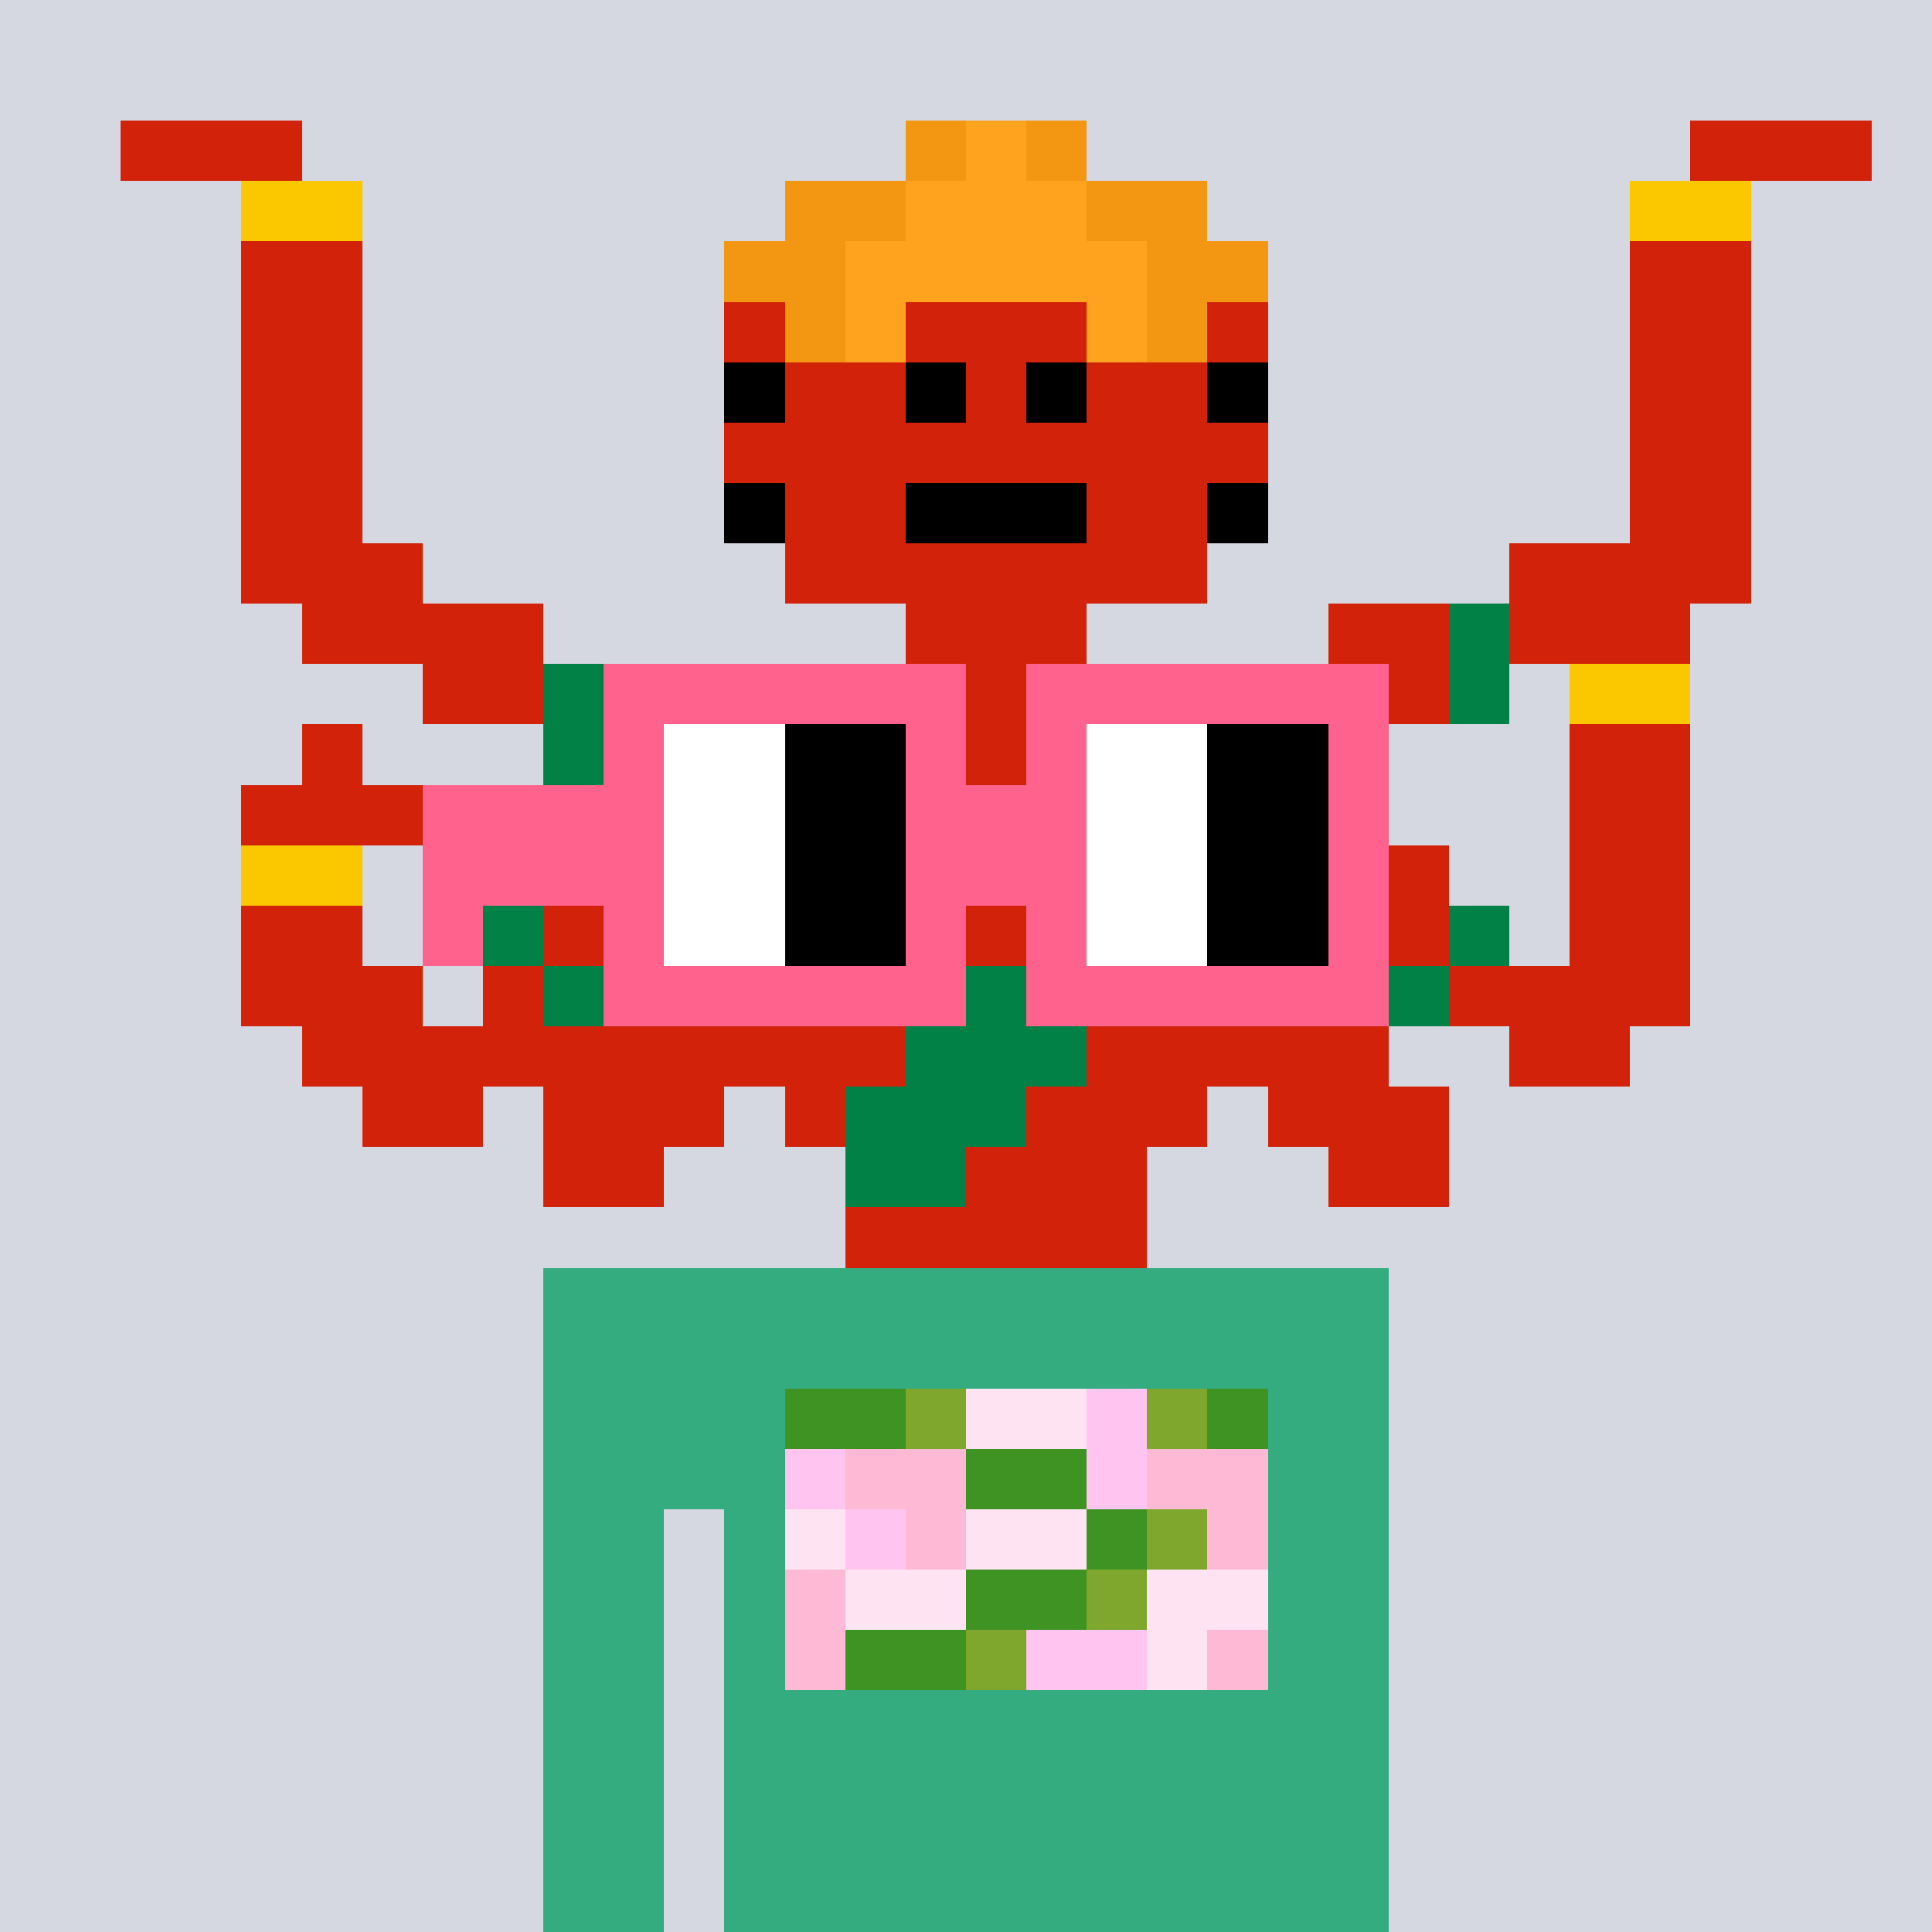 <svg width="320" height="320" viewBox="0 0 320 320" xmlns="http://www.w3.org/2000/svg" shape-rendering="crispEdges"><rect width="100%" height="100%" fill="#d5d7e1"/><rect width="140" height="10" x="90" y="210" fill="#34ac80"/><rect width="140" height="10" x="90" y="220" fill="#34ac80"/><rect width="140" height="10" x="90" y="230" fill="#34ac80"/><rect width="140" height="10" x="90" y="240" fill="#34ac80"/><rect width="20" height="10" x="90" y="250" fill="#34ac80"/><rect width="110" height="10" x="120" y="250" fill="#34ac80"/><rect width="20" height="10" x="90" y="260" fill="#34ac80"/><rect width="110" height="10" x="120" y="260" fill="#34ac80"/><rect width="20" height="10" x="90" y="270" fill="#34ac80"/><rect width="110" height="10" x="120" y="270" fill="#34ac80"/><rect width="20" height="10" x="90" y="280" fill="#34ac80"/><rect width="110" height="10" x="120" y="280" fill="#34ac80"/><rect width="20" height="10" x="90" y="290" fill="#34ac80"/><rect width="110" height="10" x="120" y="290" fill="#34ac80"/><rect width="20" height="10" x="90" y="300" fill="#34ac80"/><rect width="110" height="10" x="120" y="300" fill="#34ac80"/><rect width="20" height="10" x="90" y="310" fill="#34ac80"/><rect width="110" height="10" x="120" y="310" fill="#34ac80"/><rect width="20" height="10" x="130" y="230" fill="#3f9323"/><rect width="10" height="10" x="150" y="230" fill="#80a72d"/><rect width="20" height="10" x="160" y="230" fill="#fee3f3"/><rect width="10" height="10" x="180" y="230" fill="#ffc5f0"/><rect width="10" height="10" x="190" y="230" fill="#80a72d"/><rect width="10" height="10" x="200" y="230" fill="#3f9323"/><rect width="10" height="10" x="130" y="240" fill="#ffc5f0"/><rect width="20" height="10" x="140" y="240" fill="#feb9d5"/><rect width="20" height="10" x="160" y="240" fill="#3f9323"/><rect width="10" height="10" x="180" y="240" fill="#ffc5f0"/><rect width="20" height="10" x="190" y="240" fill="#feb9d5"/><rect width="10" height="10" x="130" y="250" fill="#fee3f3"/><rect width="10" height="10" x="140" y="250" fill="#ffc5f0"/><rect width="10" height="10" x="150" y="250" fill="#feb9d5"/><rect width="20" height="10" x="160" y="250" fill="#fee3f3"/><rect width="10" height="10" x="180" y="250" fill="#3f9323"/><rect width="10" height="10" x="190" y="250" fill="#80a72d"/><rect width="10" height="10" x="200" y="250" fill="#feb9d5"/><rect width="10" height="10" x="130" y="260" fill="#feb9d5"/><rect width="20" height="10" x="140" y="260" fill="#fee3f3"/><rect width="20" height="10" x="160" y="260" fill="#3f9323"/><rect width="10" height="10" x="180" y="260" fill="#80a72d"/><rect width="20" height="10" x="190" y="260" fill="#fee3f3"/><rect width="10" height="10" x="130" y="270" fill="#feb9d5"/><rect width="20" height="10" x="140" y="270" fill="#3f9323"/><rect width="10" height="10" x="160" y="270" fill="#80a72d"/><rect width="20" height="10" x="170" y="270" fill="#ffc5f0"/><rect width="10" height="10" x="190" y="270" fill="#fee3f3"/><rect width="10" height="10" x="200" y="270" fill="#feb9d5"/><rect width="30" height="10" x="20" y="20" fill="#d22209"/><rect width="10" height="10" x="150" y="20" fill="#f39713"/><rect width="10" height="10" x="160" y="20" fill="#ffa21e"/><rect width="10" height="10" x="170" y="20" fill="#f39713"/><rect width="30" height="10" x="280" y="20" fill="#d22209"/><rect width="20" height="10" x="40" y="30" fill="#fbc800"/><rect width="20" height="10" x="130" y="30" fill="#f39713"/><rect width="30" height="10" x="150" y="30" fill="#ffa21e"/><rect width="20" height="10" x="180" y="30" fill="#f39713"/><rect width="20" height="10" x="270" y="30" fill="#fbc800"/><rect width="20" height="10" x="40" y="40" fill="#d22209"/><rect width="20" height="10" x="120" y="40" fill="#f39713"/><rect width="50" height="10" x="140" y="40" fill="#ffa21e"/><rect width="20" height="10" x="190" y="40" fill="#f39713"/><rect width="20" height="10" x="270" y="40" fill="#d22209"/><rect width="20" height="10" x="40" y="50" fill="#d22209"/><rect width="10" height="10" x="120" y="50" fill="#d22209"/><rect width="10" height="10" x="130" y="50" fill="#f39713"/><rect width="10" height="10" x="140" y="50" fill="#ffa21e"/><rect width="30" height="10" x="150" y="50" fill="#d22209"/><rect width="10" height="10" x="180" y="50" fill="#ffa21e"/><rect width="10" height="10" x="190" y="50" fill="#f39713"/><rect width="10" height="10" x="200" y="50" fill="#d22209"/><rect width="20" height="10" x="270" y="50" fill="#d22209"/><rect width="20" height="10" x="40" y="60" fill="#d22209"/><rect width="10" height="10" x="120" y="60" fill="#000000"/><rect width="20" height="10" x="130" y="60" fill="#d22209"/><rect width="10" height="10" x="150" y="60" fill="#000000"/><rect width="10" height="10" x="160" y="60" fill="#d22209"/><rect width="10" height="10" x="170" y="60" fill="#000000"/><rect width="20" height="10" x="180" y="60" fill="#d22209"/><rect width="10" height="10" x="200" y="60" fill="#000000"/><rect width="20" height="10" x="270" y="60" fill="#d22209"/><rect width="20" height="10" x="40" y="70" fill="#d22209"/><rect width="90" height="10" x="120" y="70" fill="#d22209"/><rect width="20" height="10" x="270" y="70" fill="#d22209"/><rect width="20" height="10" x="40" y="80" fill="#d22209"/><rect width="10" height="10" x="120" y="80" fill="#000000"/><rect width="20" height="10" x="130" y="80" fill="#d22209"/><rect width="30" height="10" x="150" y="80" fill="#000000"/><rect width="20" height="10" x="180" y="80" fill="#d22209"/><rect width="10" height="10" x="200" y="80" fill="#000000"/><rect width="20" height="10" x="270" y="80" fill="#d22209"/><rect width="30" height="10" x="40" y="90" fill="#d22209"/><rect width="70" height="10" x="130" y="90" fill="#d22209"/><rect width="40" height="10" x="250" y="90" fill="#d22209"/><rect width="40" height="10" x="50" y="100" fill="#d22209"/><rect width="30" height="10" x="150" y="100" fill="#d22209"/><rect width="20" height="10" x="220" y="100" fill="#d22209"/><rect width="10" height="10" x="240" y="100" fill="#018146"/><rect width="30" height="10" x="250" y="100" fill="#d22209"/><rect width="20" height="10" x="70" y="110" fill="#d22209"/><rect width="10" height="10" x="90" y="110" fill="#018146"/><rect width="40" height="10" x="100" y="110" fill="#d22209"/><rect width="10" height="10" x="140" y="110" fill="#fbc800"/><rect width="30" height="10" x="150" y="110" fill="#d22209"/><rect width="10" height="10" x="180" y="110" fill="#fbc800"/><rect width="10" height="10" x="190" y="110" fill="#018146"/><rect width="40" height="10" x="200" y="110" fill="#d22209"/><rect width="10" height="10" x="240" y="110" fill="#018146"/><rect width="20" height="10" x="260" y="110" fill="#fbc800"/><rect width="10" height="10" x="50" y="120" fill="#d22209"/><rect width="10" height="10" x="90" y="120" fill="#018146"/><rect width="40" height="10" x="100" y="120" fill="#d22209"/><rect width="10" height="10" x="140" y="120" fill="#fbc800"/><rect width="30" height="10" x="150" y="120" fill="#d22209"/><rect width="10" height="10" x="180" y="120" fill="#fbc800"/><rect width="10" height="10" x="190" y="120" fill="#018146"/><rect width="20" height="10" x="200" y="120" fill="#d22209"/><rect width="20" height="10" x="260" y="120" fill="#d22209"/><rect width="30" height="10" x="40" y="130" fill="#d22209"/><rect width="40" height="10" x="110" y="130" fill="#d22209"/><rect width="10" height="10" x="150" y="130" fill="#fbc800"/><rect width="10" height="10" x="160" y="130" fill="#d22209"/><rect width="10" height="10" x="170" y="130" fill="#fbc800"/><rect width="10" height="10" x="180" y="130" fill="#018146"/><rect width="30" height="10" x="190" y="130" fill="#d22209"/><rect width="20" height="10" x="260" y="130" fill="#d22209"/><rect width="20" height="10" x="40" y="140" fill="#fbc800"/><rect width="10" height="10" x="100" y="140" fill="#d22209"/><rect width="10" height="10" x="110" y="140" fill="#018146"/><rect width="60" height="10" x="120" y="140" fill="#d22209"/><rect width="10" height="10" x="180" y="140" fill="#018146"/><rect width="20" height="10" x="190" y="140" fill="#d22209"/><rect width="10" height="10" x="210" y="140" fill="#018146"/><rect width="20" height="10" x="220" y="140" fill="#d22209"/><rect width="20" height="10" x="260" y="140" fill="#d22209"/><rect width="20" height="10" x="40" y="150" fill="#d22209"/><rect width="10" height="10" x="80" y="150" fill="#018146"/><rect width="30" height="10" x="90" y="150" fill="#d22209"/><rect width="10" height="10" x="120" y="150" fill="#018146"/><rect width="20" height="10" x="130" y="150" fill="#d22209"/><rect width="10" height="10" x="150" y="150" fill="#fbc800"/><rect width="10" height="10" x="160" y="150" fill="#d22209"/><rect width="10" height="10" x="170" y="150" fill="#fbc800"/><rect width="10" height="10" x="180" y="150" fill="#018146"/><rect width="10" height="10" x="190" y="150" fill="#d22209"/><rect width="10" height="10" x="200" y="150" fill="#018146"/><rect width="30" height="10" x="210" y="150" fill="#d22209"/><rect width="10" height="10" x="240" y="150" fill="#018146"/><rect width="20" height="10" x="260" y="150" fill="#d22209"/><rect width="30" height="10" x="40" y="160" fill="#d22209"/><rect width="10" height="10" x="80" y="160" fill="#d22209"/><rect width="10" height="10" x="90" y="160" fill="#018146"/><rect width="60" height="10" x="100" y="160" fill="#d22209"/><rect width="10" height="10" x="160" y="160" fill="#018146"/><rect width="60" height="10" x="170" y="160" fill="#d22209"/><rect width="10" height="10" x="230" y="160" fill="#018146"/><rect width="40" height="10" x="240" y="160" fill="#d22209"/><rect width="100" height="10" x="50" y="170" fill="#d22209"/><rect width="30" height="10" x="150" y="170" fill="#018146"/><rect width="50" height="10" x="180" y="170" fill="#d22209"/><rect width="20" height="10" x="250" y="170" fill="#d22209"/><rect width="20" height="10" x="60" y="180" fill="#d22209"/><rect width="30" height="10" x="90" y="180" fill="#d22209"/><rect width="10" height="10" x="130" y="180" fill="#d22209"/><rect width="30" height="10" x="140" y="180" fill="#018146"/><rect width="30" height="10" x="170" y="180" fill="#d22209"/><rect width="30" height="10" x="210" y="180" fill="#d22209"/><rect width="20" height="10" x="90" y="190" fill="#d22209"/><rect width="20" height="10" x="140" y="190" fill="#018146"/><rect width="30" height="10" x="160" y="190" fill="#d22209"/><rect width="20" height="10" x="220" y="190" fill="#d22209"/><rect width="50" height="10" x="140" y="200" fill="#d22209"/><rect width="60" height="10" x="100" y="110" fill="#ff638d"/><rect width="60" height="10" x="170" y="110" fill="#ff638d"/><rect width="10" height="10" x="100" y="120" fill="#ff638d"/><rect width="20" height="10" x="110" y="120" fill="#ffffff"/><rect width="20" height="10" x="130" y="120" fill="#000000"/><rect width="10" height="10" x="150" y="120" fill="#ff638d"/><rect width="10" height="10" x="170" y="120" fill="#ff638d"/><rect width="20" height="10" x="180" y="120" fill="#ffffff"/><rect width="20" height="10" x="200" y="120" fill="#000000"/><rect width="10" height="10" x="220" y="120" fill="#ff638d"/><rect width="40" height="10" x="70" y="130" fill="#ff638d"/><rect width="20" height="10" x="110" y="130" fill="#ffffff"/><rect width="20" height="10" x="130" y="130" fill="#000000"/><rect width="30" height="10" x="150" y="130" fill="#ff638d"/><rect width="20" height="10" x="180" y="130" fill="#ffffff"/><rect width="20" height="10" x="200" y="130" fill="#000000"/><rect width="10" height="10" x="220" y="130" fill="#ff638d"/><rect width="40" height="10" x="70" y="140" fill="#ff638d"/><rect width="20" height="10" x="110" y="140" fill="#ffffff"/><rect width="20" height="10" x="130" y="140" fill="#000000"/><rect width="30" height="10" x="150" y="140" fill="#ff638d"/><rect width="20" height="10" x="180" y="140" fill="#ffffff"/><rect width="20" height="10" x="200" y="140" fill="#000000"/><rect width="10" height="10" x="220" y="140" fill="#ff638d"/><rect width="10" height="10" x="70" y="150" fill="#ff638d"/><rect width="10" height="10" x="100" y="150" fill="#ff638d"/><rect width="20" height="10" x="110" y="150" fill="#ffffff"/><rect width="20" height="10" x="130" y="150" fill="#000000"/><rect width="10" height="10" x="150" y="150" fill="#ff638d"/><rect width="10" height="10" x="170" y="150" fill="#ff638d"/><rect width="20" height="10" x="180" y="150" fill="#ffffff"/><rect width="20" height="10" x="200" y="150" fill="#000000"/><rect width="10" height="10" x="220" y="150" fill="#ff638d"/><rect width="60" height="10" x="100" y="160" fill="#ff638d"/><rect width="60" height="10" x="170" y="160" fill="#ff638d"/></svg>
